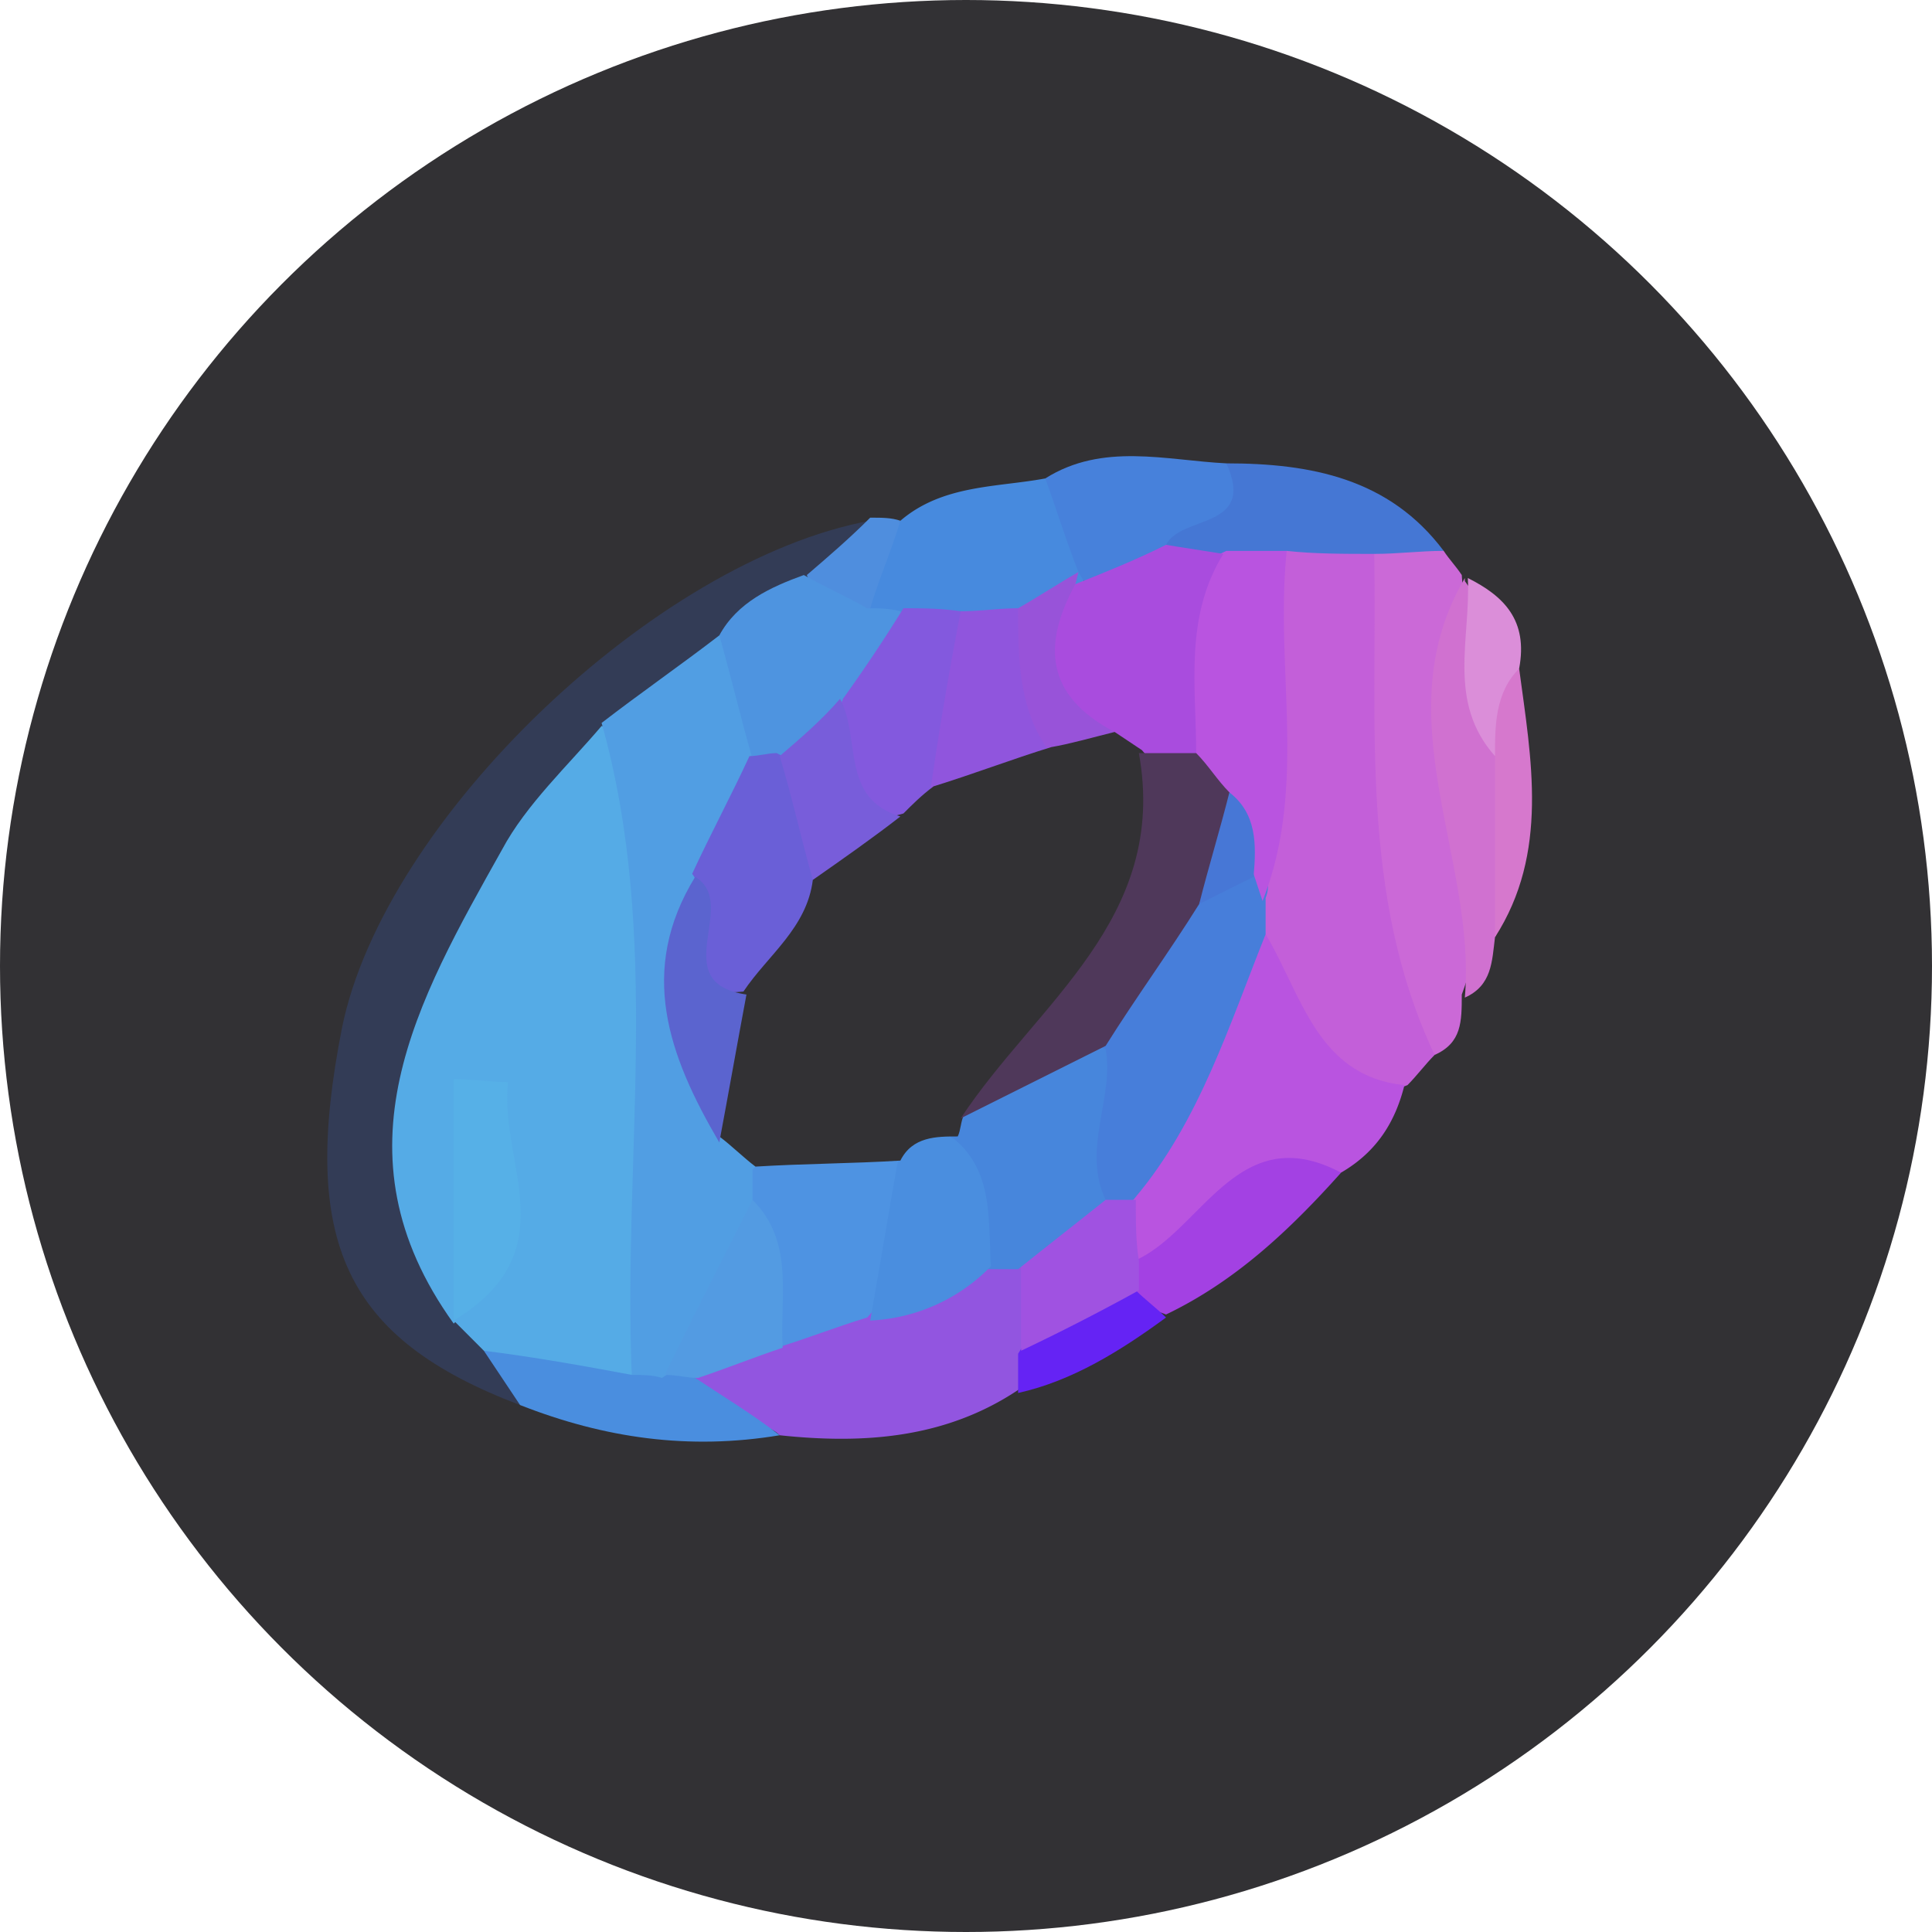<svg width="36" height="36" xmlns="http://www.w3.org/2000/svg" xmlns:xlink="http://www.w3.org/1999/xlink"><defs><circle id="a" cx="18" cy="18" r="18"/></defs><g fill="none" fill-rule="evenodd"><mask id="b" fill="#fff"><use xlink:href="#a"/></mask><use fill="#323134" xlink:href="#a"/><g mask="url(#b)" fill-rule="nonzero"><path d="M9.691 26.181c-3.262-1.237-4.105-3.037-3.318-7.03.787-3.88 5.849-8.717 9.842-9.448.338.787-.225 1.124-.675 1.574-.562.45-1.18.788-1.743 1.238-.731.562-1.463 1.18-2.081 1.856-1.125 1.293-1.912 2.812-2.756 4.33-.9 1.631-.956 3.262-.169 4.893.113.225.225.394.338.619.112.168.28.393.393.618.282.45.394.9.17 1.35z" fill="#333C56"/><path d="M26.732 19.657c-.169.169-.337.394-.506.563-3.206 1.237-2.587-1.688-3.374-3.094 0-.28 0-.562.112-.9.675-2.024-.562-4.33.9-6.242.618-.338 1.18-.338 1.8-.056.056.056.168.112.168.168.844 3.15.788 6.355.9 9.561z" fill="#C35FD9"/><path d="M23.583 17.408c.675 1.124.956 2.643 2.587 2.812-.169.675-.506 1.237-1.181 1.63-1.575 0-2.25 2.306-4.106 1.575a2.028 2.028 0 01-.337-1.124c1.068-1.631.787-4.05 3.037-4.893z" fill="#B954E0"/><path d="M18.971 25.9c-1.35.9-2.868 1.012-4.443.844-.506-.507-1.744.225-1.8-1.069.225-.731.731-1.125 1.406-1.294.675-.056 1.181-.45 1.856-.562.9-.112 1.687-.844 2.643-.675.282.056.507.225.675.45.338.506.338 1.069.113 1.575a5.134 5.134 0 01-.45.731z" fill="#9255E0"/><path d="M26.732 19.657c-1.406-2.98-1.068-6.186-1.125-9.336.394-.506.844-.393 1.294-.056.112.169.225.281.337.45.169 2.587.956 5.23 0 7.817 0 .507 0 .9-.506 1.125z" fill="#CB69D7"/><path d="M16.778 9.703c.787-.675 1.8-.62 2.699-.788.731.394.9.956.787 1.744-.225.562-.618.9-1.124 1.18-.394.17-.788.226-1.238.226-.393 0-.843 0-1.237-.17a1.758 1.758 0 01-.619-.505c-.225-.675.394-1.125.731-1.687z" fill="#478ADE"/><path d="M20.096 10.659c-.225-.563-.394-1.125-.619-1.744 1.069-.675 2.25-.337 3.375-.281 1.574 1.181.056 1.518-.563 2.08-.506.338-1.068.563-1.687.395-.225-.057-.394-.225-.506-.45z" fill="#4781DB"/><path d="M21.727 10.152c.28-.562 1.687-.28 1.125-1.518 1.574 0 3.037.281 4.049 1.631-.45 0-.844.056-1.294.056-.562 0-1.125 0-1.63-.056-.338.281-.732.506-1.182.506-.45 0-.843-.225-1.068-.619z" fill="#4577D4"/><path d="M27.295 18.589c.225-2.587-1.519-5.23 0-7.818v.056c.787 1.069.337 2.419.843 3.487-.169 1.069.225 2.137-.281 3.15-.056.45-.056.9-.562 1.125z" fill="#D071D0"/><path d="M21.164 23.482c1.238-.563 1.912-2.644 3.825-1.631-.956 1.068-1.969 2.024-3.262 2.643-.282-.113-.619-.169-.731-.45a.95.95 0 01.168-.562z" fill="#A341E3"/><path d="M12.953 25.675c.506.337 1.069.675 1.575 1.069-1.687.28-3.262.056-4.837-.563l-.675-1.012c.788-.9 1.744-.506 2.644-.281.28.056.506.112.787.225.225.112.394.337.506.562z" fill="#4A8EDF"/><path d="M27.857 17.464v-3.375c-.225-.675-.731-1.406.45-1.63.225 1.687.562 3.43-.45 5.005z" fill="#D678CD"/><path d="M28.307 12.458c-.45.45-.45 1.069-.45 1.631-.9-1.012-.45-2.193-.506-3.318.675.338 1.125.788.956 1.687z" fill="#DB8ED9"/><path d="M21.164 24.044c.169.169.394.337.563.506-.844.619-1.744 1.181-2.756 1.406v-.73c.506-.845.956-1.744 2.193-1.182z" fill="#6523F4"/><path d="M16.778 9.703c-.17.562-.394 1.068-.563 1.63-.619.226-.956-.056-1.181-.618.394-.338.787-.675 1.181-1.069.225 0 .394 0 .562.057z" fill="#4F8EDE"/><path d="M11.772 25.619c-.9-.169-1.856-.338-2.756-.45l-.562-.563c.675-.506.562-1.293.562-1.968 0 .731.056 1.462-.562 2.025-2.306-3.206-.675-6.018.9-8.83.45-.844 1.237-1.575 1.856-2.306.45.169.956.45 1.012.9.394 3.712 1.237 7.48-.45 11.192z" fill="#55ABE6"/><path d="M11.772 25.619c-.169-4.05.562-8.155-.562-12.148.73-.563 1.462-1.069 2.193-1.631 1.069.28 1.294 1.068 1.294 2.024-.17.956-.507 1.856-.9 2.7-1.069 1.462-.45 2.812.393 4.106.17.337.338.73.394 1.124.056.282 0 .507 0 .788-.169 1.406-1.069 2.362-2.25 3.093-.168-.056-.393-.056-.562-.056z" fill="#519EE3"/><path d="M14.022 14.146c-.225-.788-.394-1.519-.619-2.306.337-.619.956-.9 1.575-1.125.393.225.787.394 1.18.619.226 0 .395 0 .62.056.393.843 0 1.462-.507 2.08-.506.338-1.012.788-1.63.957-.226-.056-.45-.113-.62-.281z" fill="#4E94E0"/><path d="M23.583 17.408c-.675 1.687-1.238 3.487-2.419 4.893-.168.225-.393.28-.675.168-1.18-.787-.618-1.968-.562-2.98.337-1.182 1.012-2.194 1.912-3.038.45-.337.956-.506 1.519-.393.225.169.337.393.225.675v.675z" fill="#477EDA"/><path d="M23.526 16.789l-.168-.506c-.506-.394-.956-.9-1.35-1.406a2.728 2.728 0 01-.45-1.181c-.281-1.406-.281-2.7 1.294-3.431h1.124c-.225 2.193.394 4.387-.45 6.524z" fill="#B954E0"/><path d="M20.602 22.357h.562c0 .393 0 .787.057 1.125v.562a40.48 40.48 0 01-2.194 1.125v-1.575c.056-1.012.563-1.462 1.575-1.237z" fill="#A052E1"/><path d="M20.602 22.357c-.563.45-1.069.843-1.631 1.293h-.563c-.956-.45-.843-1.406-1.012-2.193 0-.281.056-.562.225-.844.787-.9 1.687-1.462 2.98-1.068.17.9-.45 1.856 0 2.812z" fill="#4786DC"/><path d="M14.022 22.357v-.563c.843-.9 1.743-.843 2.7-.28 1.012 1.236.224 2.136-.563 3.036-.563.169-1.125.394-1.687.563-.732-.788-.394-1.8-.45-2.756z" fill="#4E93E2"/><path d="M16.215 24.606c.169-.956.338-1.968.506-2.924.169-.675.506-.787 1.069-.45.73.619.618 1.518.675 2.362a3.346 3.346 0 01-2.25 1.012z" fill="#4A8EDF"/><path d="M14.022 22.357c.787.787.506 1.8.562 2.756-.506.168-1.069.393-1.575.562-.225 0-.393-.056-.618-.056.506-1.069 1.068-2.137 1.63-3.262z" fill="#539BE2"/><path d="M15.708 13.02a28.91 28.91 0 001.126-1.686c.337 0 .675 0 1.068.056 1.069 1.012.281 2.137.113 3.206-.169.393-.45.674-.9.843-1.912.056-1.969-1.012-1.406-2.418z" fill="#8359DE"/><path d="M17.34 14.708a68.1 68.1 0 01.562-3.318c.338 0 .731-.056 1.069-.056.956.787 1.012 1.743.787 2.868-.675.787-1.406 1.18-2.418.506z" fill="#9055DD"/><path d="M19.533 13.977c-.562-.788-.562-1.744-.562-2.643.394-.225.731-.45 1.125-.675l-.057.225c.62.956 1.069 1.912.732 3.093-.394.394-.788.562-1.238 0z" fill="#9853D9"/><path d="M20.771 13.64c-1.294-.675-1.35-1.632-.732-2.756.563-.225 1.125-.45 1.688-.732.337.057.73.113 1.068.17-.73 1.18-.506 2.474-.506 3.711-.225.338-.506.45-.9.394-.393-.113-.562-.394-.618-.788z" fill="#A94CDE"/><path d="M8.454 24.606v-4.499c.337 0 .675.056 1.012.056-.169 1.519 1.125 3.15-1.012 4.443z" fill="#56B0E7"/><path d="M20.771 13.64l.506.337c1.35 1.518.393 2.756-.394 4.105-.731 1.182-2.025 1.744-2.924 2.7-.057.113-.057.281-.113.394-.394 0-.844 0-1.069.45-.9.056-1.8.056-2.7.112-.224-.169-.449-.394-.674-.562-.225-.9-.394-1.856-.169-2.812.338-.9 1.013-1.575 1.406-2.419.563-.787 1.463-.562 2.194-.787.168-.169.337-.338.562-.506.731-.225 1.462-.506 2.194-.731.337-.057.73-.17 1.18-.282z" fill="#323134"/><path d="M15.146 16.395c-.112.9-.843 1.406-1.293 2.081-2.53.225-.394-1.518-.956-2.193.337-.731.731-1.463 1.068-2.194.17 0 .338-.056.507-.056 1.18.563 1.18 1.406.674 2.362z" fill="#6A5FD7"/><path d="M12.953 16.339c.844.506-.562 1.968.956 2.193-.169.9-.337 1.856-.506 2.756-.956-1.63-1.518-3.206-.45-4.949z" fill="#5B64CF"/><path d="M15.146 16.395c-.224-.787-.393-1.575-.618-2.306.394-.337.787-.675 1.125-1.068.393.73 0 1.856 1.124 2.193-.506.394-1.068.788-1.63 1.181z" fill="#785DDA"/><path d="M17.902 20.838c1.406-2.137 3.88-3.712 3.319-6.805h1.068c.225.225.394.506.619.731.506.9-.281 1.406-.563 2.081-.562.9-1.18 1.744-1.743 2.643l-2.7 1.35z" fill="#4F385A"/><path d="M22.345 16.845c.17-.675.394-1.406.563-2.08.506.393.506.955.45 1.574l-1.013.506z" fill="#4777D6"/></g></g></svg>
